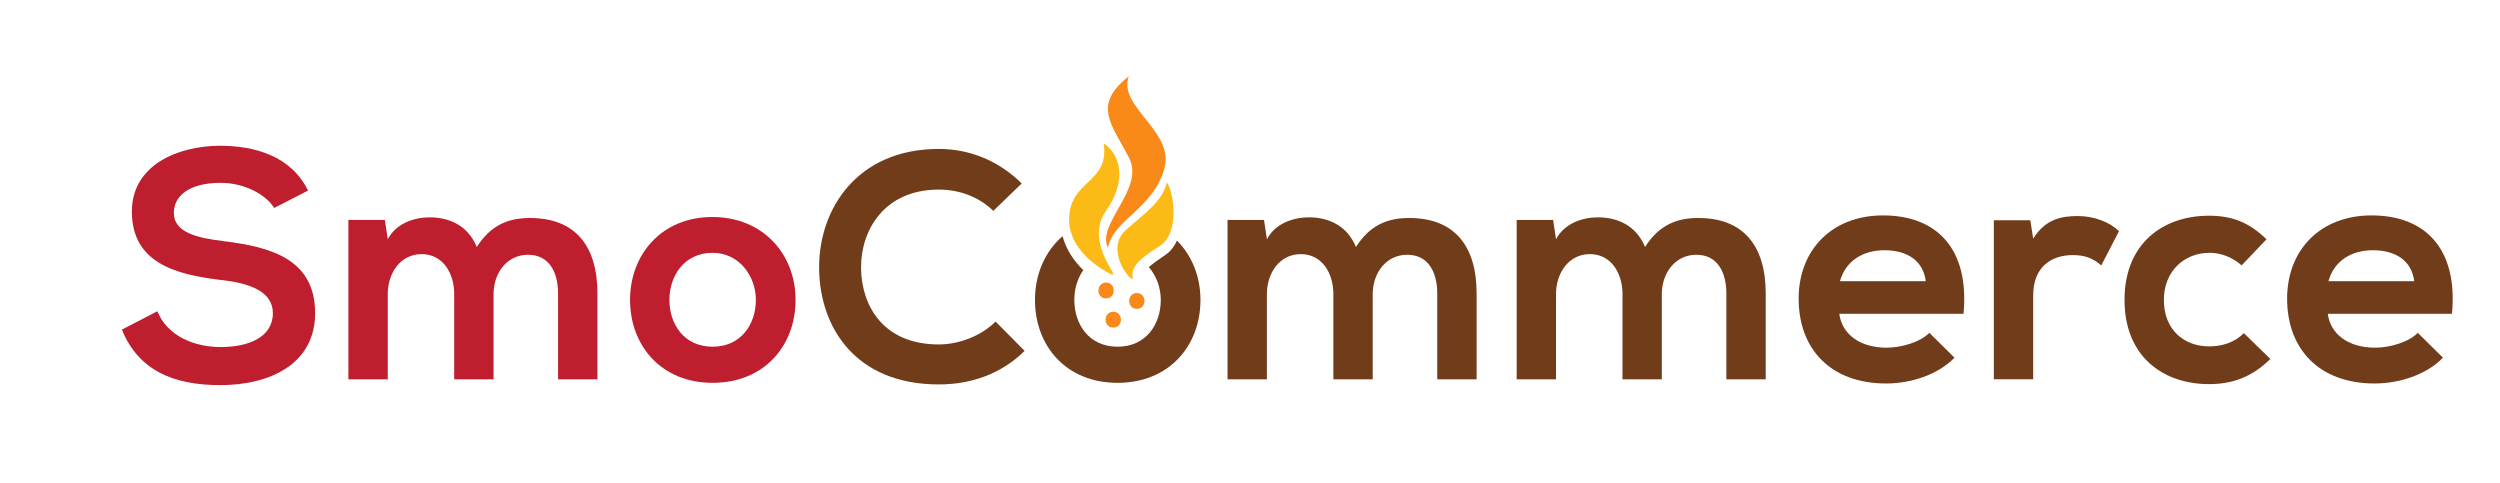 <svg width="150" height="29" viewBox="0 0 150 29" fill="none" xmlns="http://www.w3.org/2000/svg">
    <path d="M67.978 16.762C67.837 16.152 68.102 15.675 69.561 14.777C70.839 13.992 70.401 11.443 70.012 10.949C69.729 12.101 68.756 12.728 67.553 13.798C66.35 14.868 67.606 16.68 67.977 16.763L67.978 16.762Z" fill="#FCBA16"/>
    <path d="M66.475 14.868C66.811 13.156 69.182 12.547 69.863 10.118C70.492 7.874 67.068 6.429 67.722 4.585C65.511 6.314 66.714 7.48 67.74 9.459C68.713 11.336 65.768 13.42 66.475 14.868Z" fill="#F98919"/>
    <path d="M13.45 14.473C11.824 14.279 10.43 13.95 10.43 12.77C10.43 11.763 11.34 10.97 13.237 10.97C14.708 10.97 15.985 11.705 16.45 12.479L18.482 11.434C17.456 9.344 15.269 8.744 13.159 8.744C10.662 8.763 7.912 9.905 7.912 12.692C7.912 15.732 10.467 16.467 13.236 16.796C15.036 16.989 16.372 17.512 16.372 18.79C16.372 20.261 14.862 20.823 13.255 20.823C11.649 20.823 10.042 20.164 9.442 18.674L7.313 19.778C8.32 22.255 10.449 23.107 13.216 23.107C16.236 23.107 18.907 21.81 18.907 18.79C18.907 15.558 16.274 14.822 13.448 14.474L13.45 14.473Z" fill="#BE1E2D"/>
    <path d="M31.801 13.079C30.562 13.079 29.459 13.466 28.608 14.821C28.066 13.505 26.924 13.04 25.781 13.04C24.871 13.04 23.768 13.389 23.265 14.357L23.091 13.195H20.903V22.758H23.265V17.648C23.265 16.39 24.019 15.247 25.297 15.247C26.574 15.247 27.252 16.389 27.252 17.648V22.758H29.613V17.648C29.613 16.39 30.407 15.286 31.685 15.286C32.962 15.286 33.485 16.351 33.485 17.61V22.758H35.846V17.61C35.846 14.744 34.51 13.08 31.8 13.08L31.801 13.079Z" fill="#BE1E2D"/>
    <path d="M42.739 13.021C39.7 13.021 37.803 15.266 37.803 17.995C37.803 20.725 39.662 22.97 42.758 22.97C45.855 22.97 47.733 20.745 47.733 17.995C47.733 15.246 45.778 13.021 42.739 13.021ZM42.758 20.802C41.036 20.802 40.165 19.447 40.165 17.995C40.165 16.544 41.055 15.169 42.758 15.169C44.346 15.169 45.352 16.563 45.352 17.995C45.352 19.428 44.481 20.802 42.758 20.802Z" fill="#BE1E2D"/>
    <path d="M56.328 20.667C52.98 20.667 51.683 18.325 51.663 16.079C51.644 13.815 53.057 11.375 56.328 11.375C57.509 11.375 58.709 11.781 59.6 12.652L61.303 11.007C59.91 9.633 58.167 8.936 56.328 8.936C51.431 8.936 49.128 12.536 49.147 16.078C49.166 19.601 51.295 23.066 56.328 23.066C58.284 23.066 60.084 22.427 61.477 21.053L59.735 19.292C58.844 20.182 57.509 20.666 56.328 20.666V20.667Z" fill="#713C1A"/>
    <path d="M70.618 14.432C70.447 14.814 70.208 15.107 69.903 15.309C69.49 15.581 69.173 15.816 68.928 16.026C69.389 16.556 69.647 17.271 69.647 17.995C69.647 19.448 68.776 20.802 67.053 20.802C65.331 20.802 64.46 19.447 64.46 17.995C64.46 17.349 64.642 16.712 64.998 16.206C64.477 15.697 63.978 15.02 63.754 14.171C62.694 15.087 62.098 16.465 62.098 17.995C62.098 20.745 63.956 22.97 67.053 22.97C70.15 22.97 72.028 20.745 72.028 17.995C72.028 16.604 71.519 15.339 70.618 14.432Z" fill="#713C1A"/>
    <path d="M84.552 13.079C83.313 13.079 82.21 13.466 81.358 14.821C80.816 13.505 79.674 13.04 78.532 13.04C77.622 13.04 76.519 13.389 76.015 14.357L75.84 13.195H73.653V22.758H76.014V17.648C76.014 16.39 76.769 15.247 78.047 15.247C79.324 15.247 80.002 16.389 80.002 17.648V22.758H82.363V17.648C82.363 16.39 83.157 15.286 84.435 15.286C85.712 15.286 86.235 16.351 86.235 17.61V22.758H88.597V17.61C88.597 14.744 87.261 13.08 84.551 13.08L84.552 13.079Z" fill="#713C1A"/>
    <path d="M101.898 13.079C100.659 13.079 99.555 13.466 98.704 14.821C98.162 13.505 97.02 13.04 95.878 13.04C94.968 13.04 93.865 13.389 93.361 14.357L93.187 13.195H91V22.758H93.361V17.648C93.361 16.39 94.116 15.247 95.394 15.247C96.671 15.247 97.349 16.389 97.349 17.648V22.758H99.71V17.648C99.71 16.39 100.504 15.286 101.782 15.286C103.059 15.286 103.582 16.351 103.582 17.61V22.758H105.943V17.61C105.943 14.744 104.607 13.08 101.897 13.08L101.898 13.079Z" fill="#713C1A"/>
    <path d="M112.991 12.924C109.894 12.924 107.919 15.015 107.919 17.918C107.919 20.977 109.874 23.009 113.165 23.009C114.617 23.009 116.262 22.506 117.269 21.46L115.759 19.97C115.217 20.532 114.075 20.861 113.204 20.861C111.539 20.861 110.513 20.009 110.358 18.828H117.811C118.179 14.899 116.184 12.925 112.991 12.925V12.924ZM110.397 16.872C110.746 15.633 111.791 15.014 113.068 15.014C114.424 15.014 115.391 15.633 115.546 16.872H110.397Z" fill="#713C1A"/>
    <path d="M121.992 14.318L121.818 13.214H119.63V22.757H121.991V17.725C121.991 15.963 123.133 15.305 124.372 15.305C125.147 15.305 125.592 15.518 126.076 15.924L127.14 13.872C126.618 13.35 125.669 12.963 124.682 12.963C123.695 12.963 122.727 13.137 121.991 14.318H121.992Z" fill="#713C1A"/>
    <path d="M132.543 20.783C131.072 20.783 129.832 19.815 129.832 17.995C129.832 16.331 130.994 15.169 132.582 15.169C133.24 15.169 133.936 15.421 134.498 15.924L135.988 14.357C134.943 13.33 133.897 12.943 132.543 12.943C129.775 12.943 127.471 14.608 127.471 17.995C127.471 21.383 129.775 23.047 132.543 23.047C133.956 23.047 135.117 22.622 136.22 21.538L134.633 19.989C134.052 20.57 133.297 20.783 132.543 20.783Z" fill="#713C1A"/>
    <path d="M142.299 12.924C139.202 12.924 137.227 15.015 137.227 17.918C137.227 20.977 139.182 23.009 142.474 23.009C143.926 23.009 145.57 22.506 146.577 21.46L145.067 19.97C144.525 20.532 143.384 20.861 142.513 20.861C140.848 20.861 139.822 20.009 139.667 18.828H147.119C147.487 14.899 145.493 12.925 142.3 12.925L142.299 12.924ZM139.705 16.872C140.054 15.633 141.099 15.014 142.376 15.014C143.731 15.014 144.699 15.633 144.854 16.872H139.705Z" fill="#713C1A"/>
    <path d="M66.218 8.603C67.191 9.213 67.674 10.79 66.35 12.662C65.429 13.966 66.259 15.494 66.681 16.191C66.867 16.497 66.749 16.491 66.749 16.491C66.749 16.491 64.06 15.322 64.148 13.05C64.237 10.778 66.589 10.975 66.218 8.604V8.603Z" fill="#FCBA16"/>
    <path d="M66.364 17.907C66.975 17.907 66.976 16.956 66.364 16.956C65.751 16.956 65.751 17.907 66.364 17.907Z" fill="#F98919"/>
    <path d="M68.209 18.533C68.821 18.533 68.822 17.583 68.209 17.583C67.596 17.583 67.596 18.533 68.209 18.533Z" fill="#F98919"/>
    <path d="M66.795 19.656C67.407 19.656 67.408 18.705 66.795 18.705C66.182 18.705 66.182 19.656 66.795 19.656Z" fill="#F98919"/>
    </svg>
